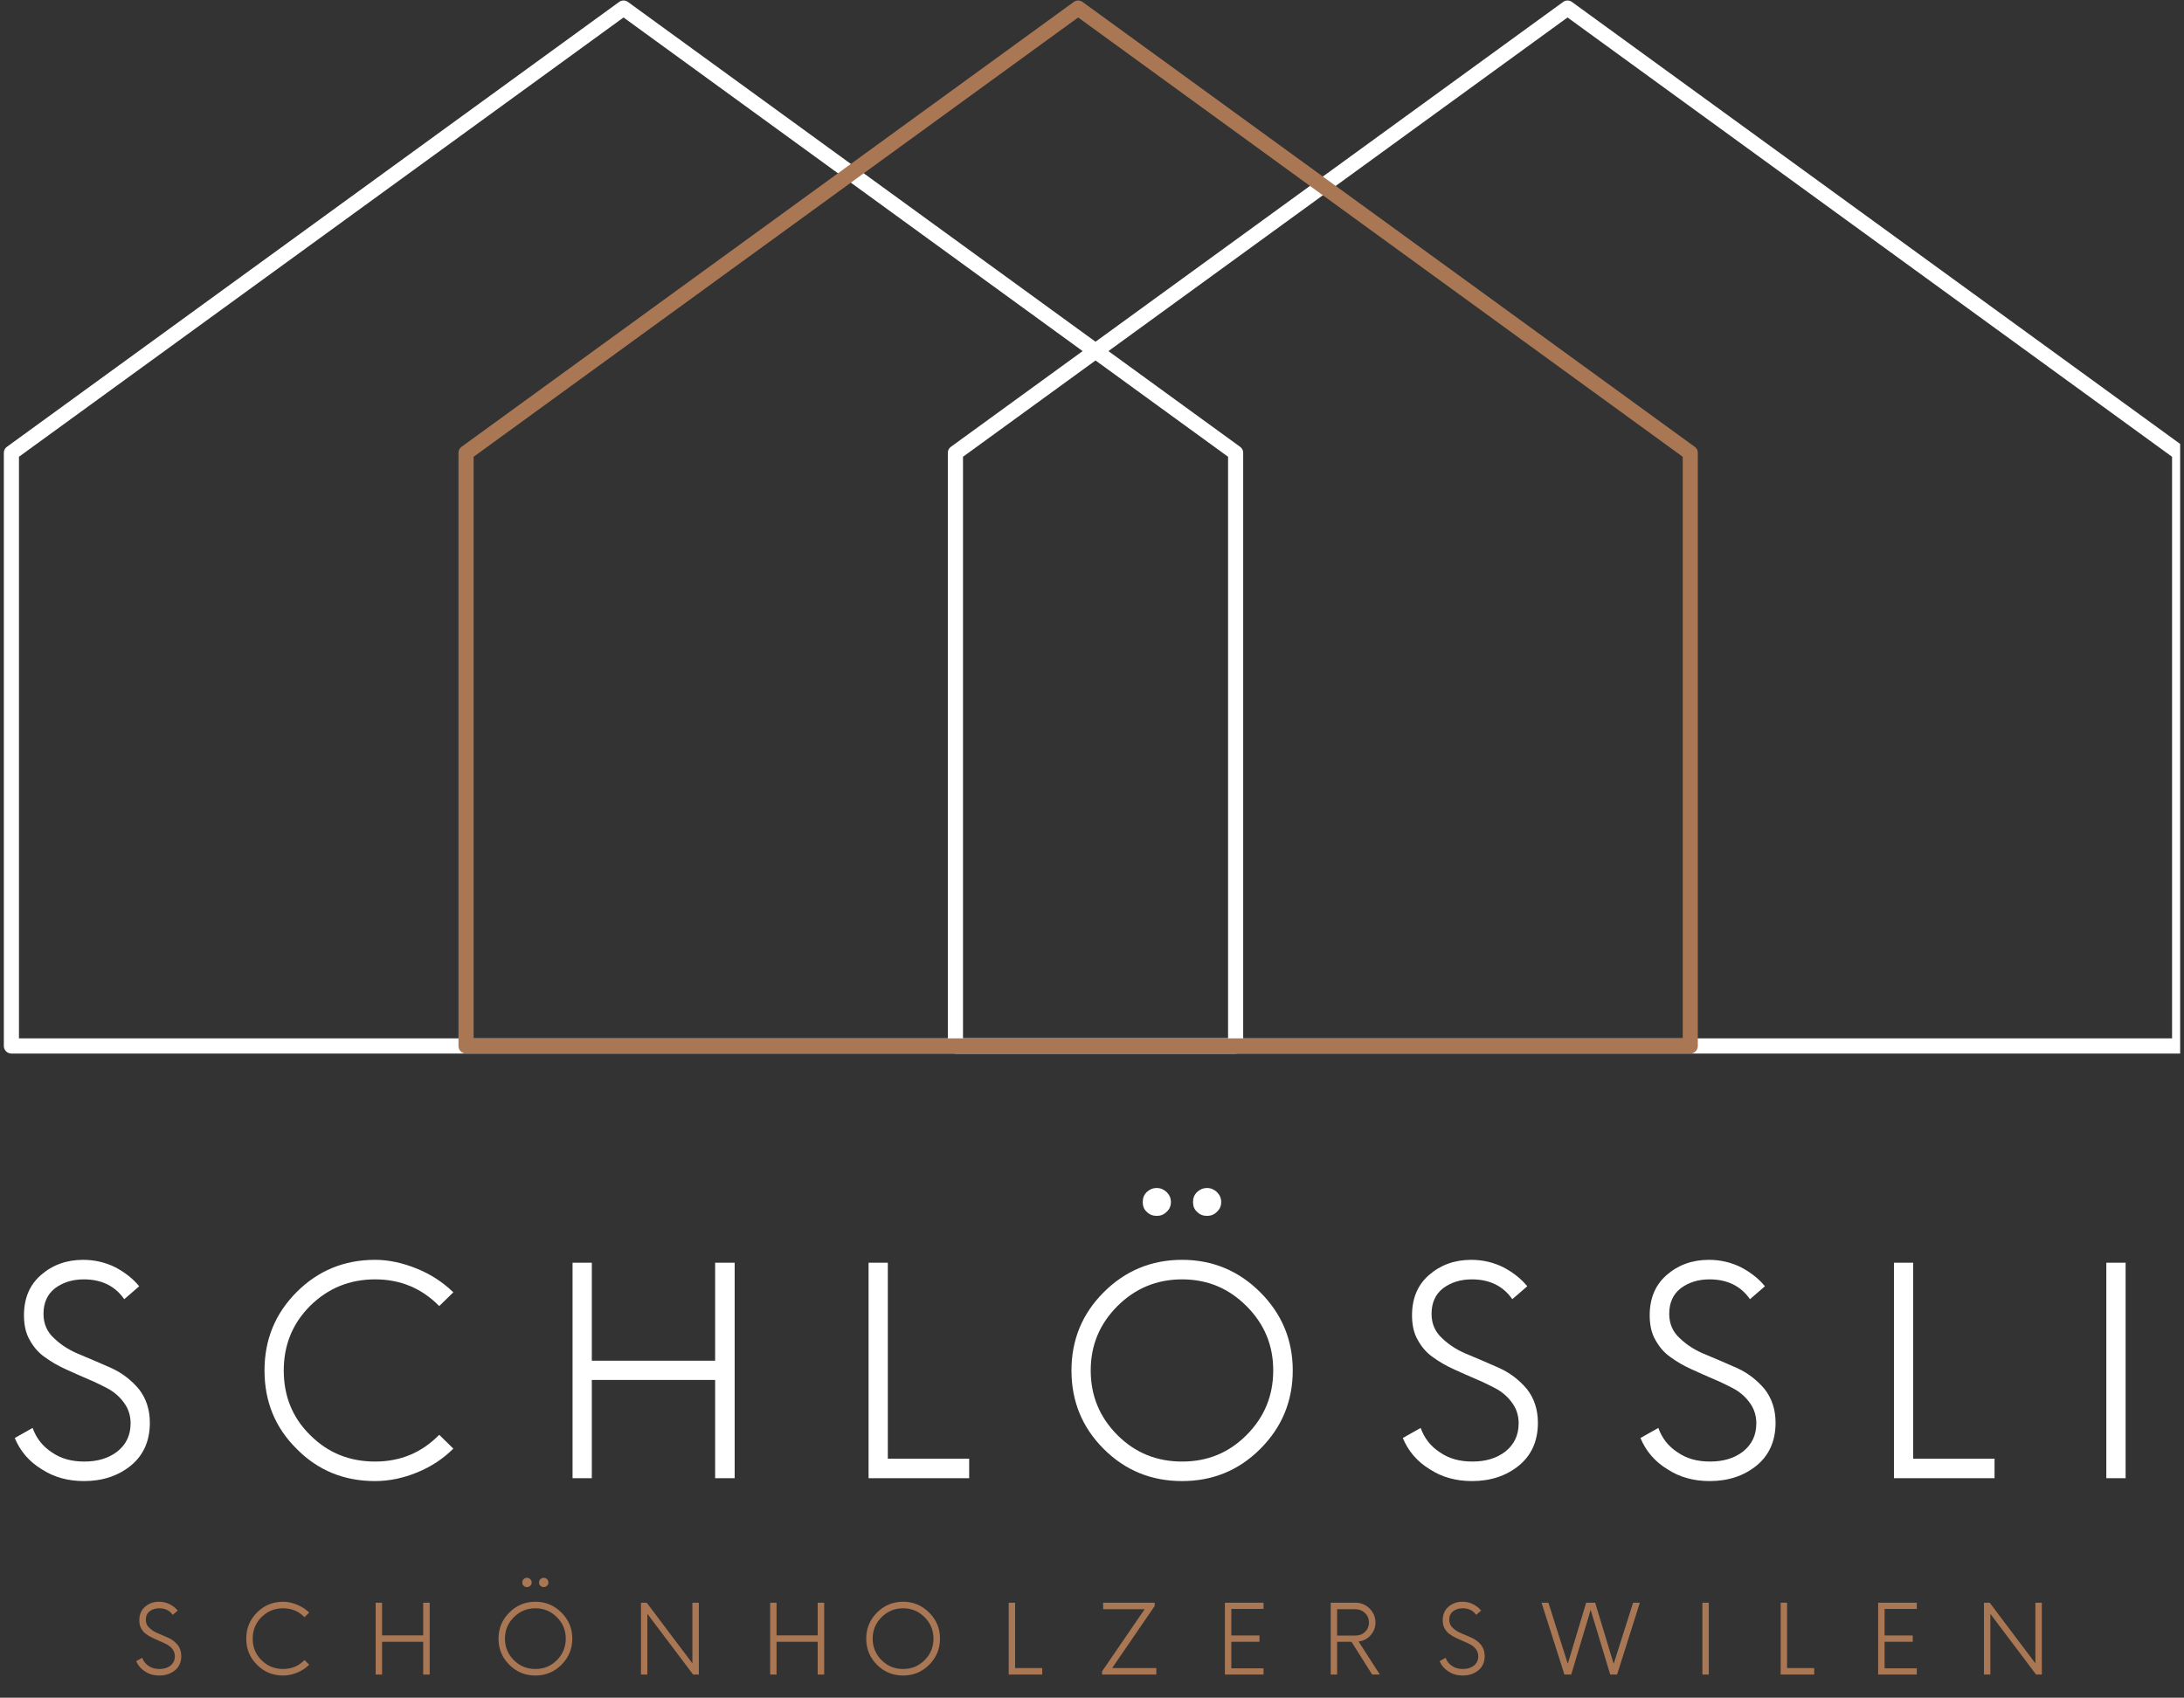 <?xml version="1.0" encoding="UTF-8"?>
<svg xmlns="http://www.w3.org/2000/svg" xmlns:xlink="http://www.w3.org/1999/xlink" width="364" zoomAndPan="magnify" viewBox="0 0 273 212.25" height="283" preserveAspectRatio="xMidYMid meet" version="1.0">
  <rect x="0" y="0" width="273" height="212.25" fill="#333333" stroke="none"/>
  <defs>
    <g></g>
    <clipPath id="005ee734ce">
      <path d="M 118.48 0 L 272.52 0 L 272.52 131.715 L 118.48 131.715 Z M 118.48 0 " clip-rule="nonzero"></path>
    </clipPath>
    <clipPath id="1e6d4010c3">
      <path d="M 0.48 0 L 155.398 0 L 155.398 131.715 L 0.48 131.715 Z M 0.48 0 " clip-rule="nonzero"></path>
    </clipPath>
    <clipPath id="dd09dc3a42">
      <path d="M 57.309 0 L 212.227 0 L 212.227 131.715 L 57.309 131.715 Z M 57.309 0 " clip-rule="nonzero"></path>
    </clipPath>
  </defs>
  <g clip-path="url(#005ee734ce)">
    <path fill="#ffffff" d="M 272.453 131.715 L 119.426 131.715 C 119.164 131.715 118.941 131.621 118.758 131.438 C 118.574 131.254 118.48 131.027 118.48 130.766 L 118.48 56.621 C 118.48 56.301 118.609 56.043 118.871 55.855 L 195.387 0.246 C 195.551 0.125 195.734 0.062 195.941 0.062 C 196.145 0.062 196.328 0.125 196.496 0.246 L 273.008 55.855 C 273.27 56.043 273.398 56.301 273.398 56.621 L 273.398 130.766 C 273.398 131.027 273.305 131.25 273.121 131.438 C 272.938 131.621 272.715 131.715 272.453 131.715 Z M 120.375 129.82 L 271.508 129.82 L 271.508 57.105 L 195.941 2.184 L 120.375 57.105 Z M 120.375 129.82 " fill-opacity="1" fill-rule="nonzero"></path>
  </g>
  <g clip-path="url(#1e6d4010c3)">
    <path fill="#ffffff" d="M 154.453 131.715 L 1.426 131.715 C 1.164 131.715 0.941 131.621 0.758 131.438 C 0.574 131.254 0.48 131.027 0.48 130.766 L 0.48 56.621 C 0.48 56.301 0.609 56.043 0.871 55.855 L 77.387 0.246 C 77.551 0.125 77.734 0.062 77.941 0.062 C 78.145 0.062 78.328 0.125 78.496 0.246 L 155.008 55.855 C 155.27 56.043 155.398 56.301 155.398 56.621 L 155.398 130.766 C 155.398 131.027 155.305 131.25 155.121 131.438 C 154.938 131.621 154.715 131.715 154.453 131.715 Z M 2.371 129.82 L 153.508 129.82 L 153.508 57.105 L 77.941 2.184 L 2.371 57.105 Z M 2.371 129.82 " fill-opacity="1" fill-rule="nonzero"></path>
  </g>
  <g clip-path="url(#dd09dc3a42)">
    <path fill="#a97754" d="M 211.285 131.715 L 58.258 131.715 C 57.996 131.715 57.773 131.621 57.586 131.438 C 57.402 131.254 57.309 131.027 57.309 130.766 L 57.309 56.621 C 57.309 56.301 57.441 56.043 57.699 55.855 L 134.215 0.246 C 134.379 0.125 134.566 0.062 134.77 0.062 C 134.973 0.062 135.16 0.125 135.324 0.246 L 211.836 55.855 C 212.098 56.043 212.23 56.301 212.227 56.621 L 212.227 130.766 C 212.227 131.027 212.137 131.25 211.953 131.438 C 211.766 131.621 211.547 131.715 211.285 131.715 Z M 59.203 129.82 L 210.34 129.82 L 210.34 57.105 L 134.77 2.184 L 59.203 57.105 Z M 59.203 129.82 " fill-opacity="1" fill-rule="nonzero"></path>
  </g>
  <g fill="#ffffff" fill-opacity="1">
    <g transform="translate(0.481, 184.806)">
      <g>
        <path d="M 10.023 0.359 C 12.32 0.359 14.297 -0.289 15.879 -1.582 C 17.457 -2.875 18.25 -4.672 18.25 -6.934 C 18.25 -8.586 17.781 -9.988 16.883 -11.137 C 15.949 -12.25 14.836 -13.113 13.543 -13.723 C 12.25 -14.297 10.922 -14.871 9.629 -15.41 C 8.336 -15.914 7.219 -16.598 6.324 -17.457 C 5.387 -18.285 4.957 -19.328 4.957 -20.547 C 4.957 -21.914 5.426 -22.992 6.395 -23.746 C 7.363 -24.465 8.551 -24.859 9.988 -24.859 C 12.215 -24.859 13.902 -24.031 15.051 -22.379 L 16.918 -23.996 C 16.164 -24.93 15.16 -25.719 13.938 -26.367 C 12.715 -26.977 11.352 -27.301 9.914 -27.301 C 7.832 -27.301 6.07 -26.656 4.633 -25.398 C 3.195 -24.141 2.516 -22.453 2.516 -20.367 C 2.516 -19.184 2.73 -18.141 3.234 -17.277 C 3.734 -16.379 4.348 -15.664 5.137 -15.125 C 5.926 -14.547 6.789 -14.047 7.758 -13.613 C 8.691 -13.184 9.664 -12.754 10.598 -12.355 C 11.531 -11.961 12.395 -11.531 13.184 -11.102 C 13.973 -10.633 14.586 -10.059 15.086 -9.34 C 15.59 -8.621 15.844 -7.797 15.844 -6.859 C 15.844 -5.352 15.266 -4.203 14.191 -3.34 C 13.074 -2.48 11.711 -2.082 10.059 -2.082 C 8.477 -2.082 7.148 -2.441 6 -3.234 C 4.848 -3.988 4.059 -4.992 3.594 -6.285 L 1.363 -5.027 C 2.047 -3.375 3.16 -2.082 4.742 -1.113 C 6.285 -0.109 8.047 0.359 10.023 0.359 Z M 10.023 0.359 "></path>
      </g>
    </g>
  </g>
  <g fill="#ffffff" fill-opacity="1">
    <g transform="translate(20.13, 184.806)">
      <g></g>
    </g>
  </g>
  <g fill="#ffffff" fill-opacity="1">
    <g transform="translate(30.189, 184.806)">
      <g>
        <path d="M 16.703 0.359 C 18.43 0.359 20.188 0 21.949 -0.719 C 23.711 -1.438 25.219 -2.441 26.477 -3.699 L 24.715 -5.426 C 22.523 -3.195 19.867 -2.082 16.703 -2.082 C 13.508 -2.082 10.812 -3.16 8.586 -5.387 C 6.359 -7.578 5.281 -10.273 5.281 -13.473 C 5.281 -16.633 6.359 -19.328 8.586 -21.555 C 10.812 -23.746 13.508 -24.859 16.703 -24.859 C 19.867 -24.859 22.523 -23.746 24.715 -21.52 L 26.477 -23.242 C 25.219 -24.465 23.711 -25.469 21.949 -26.188 C 20.188 -26.906 18.43 -27.301 16.703 -27.301 C 12.824 -27.301 9.555 -25.938 6.898 -23.277 C 4.203 -20.582 2.875 -17.316 2.875 -13.473 C 2.875 -9.59 4.203 -6.324 6.898 -3.664 C 9.555 -0.969 12.824 0.359 16.703 0.359 Z M 16.703 0.359 "></path>
      </g>
    </g>
  </g>
  <g fill="#ffffff" fill-opacity="1">
    <g transform="translate(58.173, 184.806)">
      <g></g>
    </g>
  </g>
  <g fill="#ffffff" fill-opacity="1">
    <g transform="translate(68.231, 184.806)">
      <g>
        <path d="M 21.16 -26.941 L 21.16 -14.691 L 5.746 -14.691 L 5.746 -26.941 L 3.34 -26.941 L 3.34 0 L 5.746 0 L 5.746 -12.285 L 21.16 -12.285 L 21.16 0 L 23.602 0 L 23.602 -26.941 Z M 21.16 -26.941 "></path>
      </g>
    </g>
  </g>
  <g fill="#ffffff" fill-opacity="1">
    <g transform="translate(95.173, 184.806)">
      <g></g>
    </g>
  </g>
  <g fill="#ffffff" fill-opacity="1">
    <g transform="translate(105.232, 184.806)">
      <g>
        <path d="M 5.746 -2.441 L 5.746 -26.941 L 3.34 -26.941 L 3.34 0 L 15.914 0 L 15.914 -2.441 Z M 5.746 -2.441 "></path>
      </g>
    </g>
  </g>
  <g fill="#ffffff" fill-opacity="1">
    <g transform="translate(121.505, 184.806)">
      <g></g>
    </g>
  </g>
  <g fill="#ffffff" fill-opacity="1">
    <g transform="translate(131.563, 184.806)">
      <g>
        <path d="M 13.039 -32.797 C 13.508 -32.797 13.902 -32.941 14.262 -33.301 C 14.621 -33.625 14.801 -34.02 14.801 -34.523 C 14.801 -35.023 14.621 -35.418 14.262 -35.777 C 13.902 -36.102 13.508 -36.281 13.039 -36.281 C 12.535 -36.281 12.141 -36.102 11.781 -35.777 C 11.422 -35.418 11.281 -35.023 11.281 -34.523 C 11.281 -34.02 11.422 -33.625 11.781 -33.301 C 12.141 -32.941 12.535 -32.797 13.039 -32.797 Z M 19.328 -32.797 C 19.793 -32.797 20.188 -32.941 20.547 -33.301 C 20.906 -33.625 21.086 -34.02 21.086 -34.523 C 21.086 -35.023 20.906 -35.418 20.547 -35.777 C 20.188 -36.102 19.793 -36.281 19.328 -36.281 C 18.824 -36.281 18.43 -36.102 18.07 -35.777 C 17.711 -35.418 17.566 -35.023 17.566 -34.523 C 17.566 -34.02 17.711 -33.625 18.07 -33.301 C 18.43 -32.941 18.824 -32.797 19.328 -32.797 Z M 16.199 0.359 C 20.008 0.359 23.277 -0.969 25.973 -3.664 C 28.668 -6.359 30.031 -9.629 30.031 -13.473 C 30.031 -17.277 28.668 -20.547 25.973 -23.242 C 23.277 -25.938 20.008 -27.301 16.199 -27.301 C 12.355 -27.301 9.09 -25.938 6.395 -23.242 C 3.699 -20.547 2.371 -17.277 2.371 -13.473 C 2.371 -9.629 3.699 -6.359 6.395 -3.664 C 9.09 -0.969 12.355 0.359 16.199 0.359 Z M 16.199 -2.082 C 13.039 -2.082 10.348 -3.16 8.117 -5.387 C 5.891 -7.617 4.777 -10.309 4.777 -13.473 C 4.777 -16.633 5.891 -19.289 8.117 -21.52 C 10.348 -23.746 13.039 -24.859 16.199 -24.859 C 19.363 -24.859 22.02 -23.746 24.246 -21.52 C 26.477 -19.289 27.59 -16.633 27.59 -13.473 C 27.59 -10.309 26.477 -7.617 24.246 -5.387 C 22.02 -3.16 19.363 -2.082 16.199 -2.082 Z M 16.199 -2.082 "></path>
      </g>
    </g>
  </g>
  <g fill="#ffffff" fill-opacity="1">
    <g transform="translate(163.929, 184.806)">
      <g></g>
    </g>
  </g>
  <g fill="#ffffff" fill-opacity="1">
    <g transform="translate(173.988, 184.806)">
      <g>
        <path d="M 10.023 0.359 C 12.32 0.359 14.297 -0.289 15.879 -1.582 C 17.457 -2.875 18.25 -4.672 18.25 -6.934 C 18.25 -8.586 17.781 -9.988 16.883 -11.137 C 15.949 -12.25 14.836 -13.113 13.543 -13.723 C 12.25 -14.297 10.922 -14.871 9.629 -15.41 C 8.336 -15.914 7.219 -16.598 6.324 -17.457 C 5.387 -18.285 4.957 -19.328 4.957 -20.547 C 4.957 -21.914 5.426 -22.992 6.395 -23.746 C 7.363 -24.465 8.551 -24.859 9.988 -24.859 C 12.215 -24.859 13.902 -24.031 15.051 -22.379 L 16.918 -23.996 C 16.164 -24.93 15.16 -25.719 13.938 -26.367 C 12.715 -26.977 11.352 -27.301 9.914 -27.301 C 7.832 -27.301 6.07 -26.656 4.633 -25.398 C 3.195 -24.141 2.516 -22.453 2.516 -20.367 C 2.516 -19.184 2.73 -18.141 3.234 -17.277 C 3.734 -16.379 4.348 -15.664 5.137 -15.125 C 5.926 -14.547 6.789 -14.047 7.758 -13.613 C 8.691 -13.184 9.664 -12.754 10.598 -12.355 C 11.531 -11.961 12.395 -11.531 13.184 -11.102 C 13.973 -10.633 14.586 -10.059 15.086 -9.34 C 15.59 -8.621 15.844 -7.797 15.844 -6.859 C 15.844 -5.352 15.266 -4.203 14.191 -3.34 C 13.074 -2.48 11.711 -2.082 10.059 -2.082 C 8.477 -2.082 7.148 -2.441 6 -3.234 C 4.848 -3.988 4.059 -4.992 3.594 -6.285 L 1.363 -5.027 C 2.047 -3.375 3.16 -2.082 4.742 -1.113 C 6.285 -0.109 8.047 0.359 10.023 0.359 Z M 10.023 0.359 "></path>
      </g>
    </g>
  </g>
  <g fill="#ffffff" fill-opacity="1">
    <g transform="translate(193.638, 184.806)">
      <g></g>
    </g>
  </g>
  <g fill="#ffffff" fill-opacity="1">
    <g transform="translate(203.696, 184.806)">
      <g>
        <path d="M 10.023 0.359 C 12.32 0.359 14.297 -0.289 15.879 -1.582 C 17.457 -2.875 18.25 -4.672 18.25 -6.934 C 18.25 -8.586 17.781 -9.988 16.883 -11.137 C 15.949 -12.25 14.836 -13.113 13.543 -13.723 C 12.25 -14.297 10.922 -14.871 9.629 -15.41 C 8.336 -15.914 7.219 -16.598 6.324 -17.457 C 5.387 -18.285 4.957 -19.328 4.957 -20.547 C 4.957 -21.914 5.426 -22.992 6.395 -23.746 C 7.363 -24.465 8.551 -24.859 9.988 -24.859 C 12.215 -24.859 13.902 -24.031 15.051 -22.379 L 16.918 -23.996 C 16.164 -24.93 15.16 -25.719 13.938 -26.367 C 12.715 -26.977 11.352 -27.301 9.914 -27.301 C 7.832 -27.301 6.07 -26.656 4.633 -25.398 C 3.195 -24.141 2.516 -22.453 2.516 -20.367 C 2.516 -19.184 2.73 -18.141 3.234 -17.277 C 3.734 -16.379 4.348 -15.664 5.137 -15.125 C 5.926 -14.547 6.789 -14.047 7.758 -13.613 C 8.691 -13.184 9.664 -12.754 10.598 -12.355 C 11.531 -11.961 12.395 -11.531 13.184 -11.102 C 13.973 -10.633 14.586 -10.059 15.086 -9.34 C 15.59 -8.621 15.844 -7.797 15.844 -6.859 C 15.844 -5.352 15.266 -4.203 14.191 -3.34 C 13.074 -2.48 11.711 -2.082 10.059 -2.082 C 8.477 -2.082 7.148 -2.441 6 -3.234 C 4.848 -3.988 4.059 -4.992 3.594 -6.285 L 1.363 -5.027 C 2.047 -3.375 3.16 -2.082 4.742 -1.113 C 6.285 -0.109 8.047 0.359 10.023 0.359 Z M 10.023 0.359 "></path>
      </g>
    </g>
  </g>
  <g fill="#ffffff" fill-opacity="1">
    <g transform="translate(223.346, 184.806)">
      <g></g>
    </g>
  </g>
  <g fill="#ffffff" fill-opacity="1">
    <g transform="translate(233.404, 184.806)">
      <g>
        <path d="M 5.746 -2.441 L 5.746 -26.941 L 3.34 -26.941 L 3.34 0 L 15.914 0 L 15.914 -2.441 Z M 5.746 -2.441 "></path>
      </g>
    </g>
  </g>
  <g fill="#ffffff" fill-opacity="1">
    <g transform="translate(249.677, 184.806)">
      <g></g>
    </g>
  </g>
  <g fill="#ffffff" fill-opacity="1">
    <g transform="translate(259.736, 184.806)">
      <g>
        <path d="M 3.555 0 L 5.965 0 L 5.965 -26.941 L 3.555 -26.941 Z M 3.555 0 "></path>
      </g>
    </g>
  </g>
  <g fill="#a97754" fill-opacity="1">
    <g transform="translate(16.576, 209.353)">
      <g>
        <path d="M 3.34 0.121 C 4.105 0.121 4.766 -0.098 5.293 -0.527 C 5.82 -0.957 6.082 -1.559 6.082 -2.312 C 6.082 -2.863 5.926 -3.328 5.629 -3.711 C 5.316 -4.082 4.945 -4.371 4.516 -4.574 C 4.082 -4.766 3.641 -4.957 3.211 -5.137 C 2.777 -5.305 2.406 -5.531 2.109 -5.82 C 1.797 -6.094 1.652 -6.441 1.652 -6.848 C 1.652 -7.305 1.809 -7.664 2.133 -7.914 C 2.453 -8.156 2.852 -8.285 3.328 -8.285 C 4.07 -8.285 4.633 -8.012 5.016 -7.461 L 5.641 -8 C 5.387 -8.309 5.055 -8.574 4.645 -8.789 C 4.238 -8.992 3.785 -9.102 3.305 -9.102 C 2.609 -9.102 2.023 -8.887 1.543 -8.465 C 1.066 -8.047 0.84 -7.484 0.84 -6.789 C 0.84 -6.395 0.91 -6.047 1.078 -5.758 C 1.246 -5.461 1.449 -5.223 1.711 -5.043 C 1.977 -4.848 2.262 -4.684 2.586 -4.539 C 2.898 -4.395 3.223 -4.25 3.531 -4.117 C 3.844 -3.988 4.133 -3.844 4.395 -3.699 C 4.656 -3.543 4.863 -3.352 5.027 -3.113 C 5.195 -2.875 5.281 -2.598 5.281 -2.285 C 5.281 -1.785 5.09 -1.402 4.73 -1.113 C 4.359 -0.828 3.902 -0.695 3.352 -0.695 C 2.824 -0.695 2.383 -0.812 2 -1.078 C 1.617 -1.328 1.352 -1.664 1.199 -2.094 L 0.453 -1.676 C 0.684 -1.125 1.055 -0.695 1.582 -0.371 C 2.094 -0.035 2.684 0.121 3.34 0.121 Z M 3.34 0.121 "></path>
      </g>
    </g>
  </g>
  <g fill="#a97754" fill-opacity="1">
    <g transform="translate(23.124, 209.353)">
      <g></g>
    </g>
  </g>
  <g fill="#a97754" fill-opacity="1">
    <g transform="translate(26.477, 209.353)">
      <g></g>
    </g>
  </g>
  <g fill="#a97754" fill-opacity="1">
    <g transform="translate(29.825, 209.353)">
      <g>
        <path d="M 5.566 0.121 C 6.145 0.121 6.73 0 7.316 -0.238 C 7.902 -0.48 8.406 -0.812 8.824 -1.234 L 8.238 -1.809 C 7.508 -1.066 6.621 -0.695 5.566 -0.695 C 4.504 -0.695 3.605 -1.055 2.863 -1.797 C 2.121 -2.527 1.762 -3.426 1.762 -4.492 C 1.762 -5.543 2.121 -6.441 2.863 -7.184 C 3.605 -7.914 4.504 -8.285 5.566 -8.285 C 6.621 -8.285 7.508 -7.914 8.238 -7.172 L 8.824 -7.746 C 8.406 -8.156 7.902 -8.488 7.316 -8.73 C 6.73 -8.969 6.145 -9.102 5.566 -9.102 C 4.273 -9.102 3.184 -8.645 2.301 -7.758 C 1.402 -6.859 0.957 -5.773 0.957 -4.492 C 0.957 -3.195 1.402 -2.109 2.301 -1.223 C 3.184 -0.324 4.273 0.121 5.566 0.121 Z M 5.566 0.121 "></path>
      </g>
    </g>
  </g>
  <g fill="#a97754" fill-opacity="1">
    <g transform="translate(39.144, 209.353)">
      <g></g>
    </g>
  </g>
  <g fill="#a97754" fill-opacity="1">
    <g transform="translate(42.497, 209.353)">
      <g></g>
    </g>
  </g>
  <g fill="#a97754" fill-opacity="1">
    <g transform="translate(45.845, 209.353)">
      <g>
        <path d="M 7.055 -8.98 L 7.055 -4.898 L 1.914 -4.898 L 1.914 -8.98 L 1.113 -8.98 L 1.113 0 L 1.914 0 L 1.914 -4.094 L 7.055 -4.094 L 7.055 0 L 7.867 0 L 7.867 -8.98 Z M 7.055 -8.98 "></path>
      </g>
    </g>
  </g>
  <g fill="#a97754" fill-opacity="1">
    <g transform="translate(54.825, 209.353)">
      <g></g>
    </g>
  </g>
  <g fill="#a97754" fill-opacity="1">
    <g transform="translate(58.178, 209.353)">
      <g></g>
    </g>
  </g>
  <g fill="#a97754" fill-opacity="1">
    <g transform="translate(61.526, 209.353)">
      <g>
        <path d="M 4.348 -10.934 C 4.504 -10.934 4.633 -10.98 4.754 -11.102 C 4.875 -11.207 4.934 -11.34 4.934 -11.508 C 4.934 -11.676 4.875 -11.805 4.754 -11.926 C 4.633 -12.035 4.504 -12.094 4.348 -12.094 C 4.18 -12.094 4.047 -12.035 3.926 -11.926 C 3.809 -11.805 3.762 -11.676 3.762 -11.508 C 3.762 -11.34 3.809 -11.207 3.926 -11.102 C 4.047 -10.98 4.18 -10.934 4.348 -10.934 Z M 6.441 -10.934 C 6.598 -10.934 6.73 -10.98 6.848 -11.102 C 6.969 -11.207 7.027 -11.34 7.027 -11.508 C 7.027 -11.676 6.969 -11.805 6.848 -11.926 C 6.73 -12.035 6.598 -12.094 6.441 -12.094 C 6.273 -12.094 6.145 -12.035 6.023 -11.926 C 5.902 -11.805 5.855 -11.676 5.855 -11.508 C 5.855 -11.34 5.902 -11.207 6.023 -11.102 C 6.145 -10.98 6.273 -10.934 6.441 -10.934 Z M 5.398 0.121 C 6.668 0.121 7.758 -0.324 8.656 -1.223 C 9.555 -2.121 10.012 -3.211 10.012 -4.492 C 10.012 -5.758 9.555 -6.848 8.656 -7.746 C 7.758 -8.645 6.668 -9.102 5.398 -9.102 C 4.117 -9.102 3.031 -8.645 2.133 -7.746 C 1.234 -6.848 0.789 -5.758 0.789 -4.492 C 0.789 -3.211 1.234 -2.121 2.133 -1.223 C 3.031 -0.324 4.117 0.121 5.398 0.121 Z M 5.398 -0.695 C 4.348 -0.695 3.449 -1.055 2.707 -1.797 C 1.965 -2.539 1.594 -3.438 1.594 -4.492 C 1.594 -5.543 1.965 -6.43 2.707 -7.172 C 3.449 -7.914 4.348 -8.285 5.398 -8.285 C 6.453 -8.285 7.34 -7.914 8.082 -7.172 C 8.824 -6.43 9.195 -5.543 9.195 -4.492 C 9.195 -3.438 8.824 -2.539 8.082 -1.797 C 7.34 -1.055 6.453 -0.695 5.398 -0.695 Z M 5.398 -0.695 "></path>
      </g>
    </g>
  </g>
  <g fill="#a97754" fill-opacity="1">
    <g transform="translate(72.307, 209.353)">
      <g></g>
    </g>
  </g>
  <g fill="#a97754" fill-opacity="1">
    <g transform="translate(75.66, 209.353)">
      <g></g>
    </g>
  </g>
  <g fill="#a97754" fill-opacity="1">
    <g transform="translate(79.008, 209.353)">
      <g>
        <path d="M 7.543 -8.98 L 7.543 -1.402 L 1.832 -8.98 L 1.113 -8.98 L 1.113 0 L 1.914 0 L 1.914 -7.59 L 7.629 0 L 8.348 0 L 8.348 -8.98 Z M 7.543 -8.98 "></path>
      </g>
    </g>
  </g>
  <g fill="#a97754" fill-opacity="1">
    <g transform="translate(88.456, 209.353)">
      <g></g>
    </g>
  </g>
  <g fill="#a97754" fill-opacity="1">
    <g transform="translate(91.809, 209.353)">
      <g></g>
    </g>
  </g>
  <g fill="#a97754" fill-opacity="1">
    <g transform="translate(95.157, 209.353)">
      <g>
        <path d="M 7.055 -8.98 L 7.055 -4.898 L 1.914 -4.898 L 1.914 -8.98 L 1.113 -8.98 L 1.113 0 L 1.914 0 L 1.914 -4.094 L 7.055 -4.094 L 7.055 0 L 7.867 0 L 7.867 -8.98 Z M 7.055 -8.98 "></path>
      </g>
    </g>
  </g>
  <g fill="#a97754" fill-opacity="1">
    <g transform="translate(104.137, 209.353)">
      <g></g>
    </g>
  </g>
  <g fill="#a97754" fill-opacity="1">
    <g transform="translate(107.49, 209.353)">
      <g>
        <path d="M 5.398 0.121 C 6.668 0.121 7.758 -0.324 8.656 -1.223 C 9.555 -2.121 10.012 -3.211 10.012 -4.492 C 10.012 -5.758 9.555 -6.848 8.656 -7.746 C 7.758 -8.645 6.668 -9.102 5.398 -9.102 C 4.117 -9.102 3.031 -8.645 2.133 -7.746 C 1.234 -6.848 0.789 -5.758 0.789 -4.492 C 0.789 -3.211 1.234 -2.121 2.133 -1.223 C 3.031 -0.324 4.117 0.121 5.398 0.121 Z M 5.398 -0.695 C 4.348 -0.695 3.449 -1.055 2.707 -1.797 C 1.965 -2.539 1.594 -3.438 1.594 -4.492 C 1.594 -5.543 1.965 -6.43 2.707 -7.172 C 3.449 -7.914 4.348 -8.285 5.398 -8.285 C 6.453 -8.285 7.34 -7.914 8.082 -7.172 C 8.824 -6.43 9.195 -5.543 9.195 -4.492 C 9.195 -3.438 8.824 -2.539 8.082 -1.797 C 7.34 -1.055 6.453 -0.695 5.398 -0.695 Z M 5.398 -0.695 "></path>
      </g>
    </g>
  </g>
  <g fill="#a97754" fill-opacity="1">
    <g transform="translate(118.275, 209.353)">
      <g></g>
    </g>
  </g>
  <g fill="#a97754" fill-opacity="1">
    <g transform="translate(121.628, 209.353)">
      <g></g>
    </g>
  </g>
  <g fill="#a97754" fill-opacity="1">
    <g transform="translate(124.975, 209.353)">
      <g>
        <path d="M 1.914 -0.812 L 1.914 -8.98 L 1.113 -8.98 L 1.113 0 L 5.305 0 L 5.305 -0.812 Z M 1.914 -0.812 "></path>
      </g>
    </g>
  </g>
  <g fill="#a97754" fill-opacity="1">
    <g transform="translate(130.389, 209.353)">
      <g></g>
    </g>
  </g>
  <g fill="#a97754" fill-opacity="1">
    <g transform="translate(133.742, 209.353)">
      <g></g>
    </g>
  </g>
  <g fill="#a97754" fill-opacity="1">
    <g transform="translate(137.09, 209.353)">
      <g>
        <path d="M 1.93 -0.812 L 7.246 -8.574 L 7.246 -8.98 L 0.801 -8.98 L 0.801 -8.168 L 5.988 -8.168 L 0.672 -0.406 L 0.672 0 L 7.449 0 L 7.449 -0.812 Z M 1.93 -0.812 "></path>
      </g>
    </g>
  </g>
  <g fill="#a97754" fill-opacity="1">
    <g transform="translate(145.229, 209.353)">
      <g></g>
    </g>
  </g>
  <g fill="#a97754" fill-opacity="1">
    <g transform="translate(148.581, 209.353)">
      <g></g>
    </g>
  </g>
  <g fill="#a97754" fill-opacity="1">
    <g transform="translate(151.929, 209.353)">
      <g>
        <path d="M 6.012 -8.203 L 6.012 -8.98 L 1.184 -8.98 L 1.184 0 L 6.012 0 L 6.012 -0.777 L 1.988 -0.777 L 1.988 -4.094 L 5.508 -4.094 L 5.508 -4.887 L 1.988 -4.887 L 1.988 -8.203 Z M 6.012 -8.203 "></path>
      </g>
    </g>
  </g>
  <g fill="#a97754" fill-opacity="1">
    <g transform="translate(158.524, 209.353)">
      <g></g>
    </g>
  </g>
  <g fill="#a97754" fill-opacity="1">
    <g transform="translate(161.877, 209.353)">
      <g></g>
    </g>
  </g>
  <g fill="#a97754" fill-opacity="1">
    <g transform="translate(165.225, 209.353)">
      <g>
        <path d="M 4.598 -4.133 C 5.195 -4.203 5.688 -4.453 6.094 -4.91 C 6.504 -5.363 6.707 -5.891 6.707 -6.504 C 6.707 -7.184 6.453 -7.77 5.977 -8.25 C 5.496 -8.73 4.91 -8.98 4.227 -8.98 L 1.113 -8.98 L 1.113 0 L 1.914 0 L 1.914 -4.094 L 3.711 -4.094 L 6.297 0 L 7.258 0 Z M 1.914 -4.875 L 1.914 -8.168 L 4.191 -8.168 C 4.672 -8.168 5.066 -8.012 5.398 -7.699 C 5.723 -7.387 5.891 -6.992 5.891 -6.516 C 5.891 -6.035 5.723 -5.641 5.398 -5.328 C 5.078 -5.016 4.672 -4.875 4.191 -4.875 Z M 1.914 -4.875 "></path>
      </g>
    </g>
  </g>
  <g fill="#a97754" fill-opacity="1">
    <g transform="translate(172.802, 209.353)">
      <g></g>
    </g>
  </g>
  <g fill="#a97754" fill-opacity="1">
    <g transform="translate(176.155, 209.353)">
      <g></g>
    </g>
  </g>
  <g fill="#a97754" fill-opacity="1">
    <g transform="translate(179.503, 209.353)">
      <g>
        <path d="M 3.34 0.121 C 4.105 0.121 4.766 -0.098 5.293 -0.527 C 5.82 -0.957 6.082 -1.559 6.082 -2.312 C 6.082 -2.863 5.926 -3.328 5.629 -3.711 C 5.316 -4.082 4.945 -4.371 4.516 -4.574 C 4.082 -4.766 3.641 -4.957 3.211 -5.137 C 2.777 -5.305 2.406 -5.531 2.109 -5.82 C 1.797 -6.094 1.652 -6.441 1.652 -6.848 C 1.652 -7.305 1.809 -7.664 2.133 -7.914 C 2.453 -8.156 2.852 -8.285 3.328 -8.285 C 4.07 -8.285 4.633 -8.012 5.016 -7.461 L 5.641 -8 C 5.387 -8.309 5.055 -8.574 4.645 -8.789 C 4.238 -8.992 3.785 -9.102 3.305 -9.102 C 2.609 -9.102 2.023 -8.887 1.543 -8.465 C 1.066 -8.047 0.84 -7.484 0.84 -6.789 C 0.84 -6.395 0.91 -6.047 1.078 -5.758 C 1.246 -5.461 1.449 -5.223 1.711 -5.043 C 1.977 -4.848 2.262 -4.684 2.586 -4.539 C 2.898 -4.395 3.223 -4.25 3.531 -4.117 C 3.844 -3.988 4.133 -3.844 4.395 -3.699 C 4.656 -3.543 4.863 -3.352 5.027 -3.113 C 5.195 -2.875 5.281 -2.598 5.281 -2.285 C 5.281 -1.785 5.09 -1.402 4.73 -1.113 C 4.359 -0.828 3.902 -0.695 3.352 -0.695 C 2.824 -0.695 2.383 -0.812 2 -1.078 C 1.617 -1.328 1.352 -1.664 1.199 -2.094 L 0.453 -1.676 C 0.684 -1.125 1.055 -0.695 1.582 -0.371 C 2.094 -0.035 2.684 0.121 3.34 0.121 Z M 3.34 0.121 "></path>
      </g>
    </g>
  </g>
  <g fill="#a97754" fill-opacity="1">
    <g transform="translate(186.051, 209.353)">
      <g></g>
    </g>
  </g>
  <g fill="#a97754" fill-opacity="1">
    <g transform="translate(189.404, 209.353)">
      <g></g>
    </g>
  </g>
  <g fill="#a97754" fill-opacity="1">
    <g transform="translate(192.751, 209.353)">
      <g>
        <path d="M 11.387 -8.98 L 8.957 -1.34 L 6.645 -8.98 L 5.52 -8.98 L 3.223 -1.352 L 0.801 -8.98 L -0.059 -8.98 L 2.801 0 L 3.652 0 L 6.082 -8.082 L 8.527 0 L 9.387 0 L 12.227 -8.98 Z M 11.387 -8.98 "></path>
      </g>
    </g>
  </g>
  <g fill="#a97754" fill-opacity="1">
    <g transform="translate(204.913, 209.353)">
      <g></g>
    </g>
  </g>
  <g fill="#a97754" fill-opacity="1">
    <g transform="translate(208.266, 209.353)">
      <g></g>
    </g>
  </g>
  <g fill="#a97754" fill-opacity="1">
    <g transform="translate(211.613, 209.353)">
      <g>
        <path d="M 1.184 0 L 1.988 0 L 1.988 -8.98 L 1.184 -8.98 Z M 1.184 0 "></path>
      </g>
    </g>
  </g>
  <g fill="#a97754" fill-opacity="1">
    <g transform="translate(214.77, 209.353)">
      <g></g>
    </g>
  </g>
  <g fill="#a97754" fill-opacity="1">
    <g transform="translate(218.123, 209.353)">
      <g></g>
    </g>
  </g>
  <g fill="#a97754" fill-opacity="1">
    <g transform="translate(221.471, 209.353)">
      <g>
        <path d="M 1.914 -0.812 L 1.914 -8.98 L 1.113 -8.98 L 1.113 0 L 5.305 0 L 5.305 -0.812 Z M 1.914 -0.812 "></path>
      </g>
    </g>
  </g>
  <g fill="#a97754" fill-opacity="1">
    <g transform="translate(226.885, 209.353)">
      <g></g>
    </g>
  </g>
  <g fill="#a97754" fill-opacity="1">
    <g transform="translate(230.238, 209.353)">
      <g></g>
    </g>
  </g>
  <g fill="#a97754" fill-opacity="1">
    <g transform="translate(233.585, 209.353)">
      <g>
        <path d="M 6.012 -8.203 L 6.012 -8.98 L 1.184 -8.98 L 1.184 0 L 6.012 0 L 6.012 -0.777 L 1.988 -0.777 L 1.988 -4.094 L 5.508 -4.094 L 5.508 -4.887 L 1.988 -4.887 L 1.988 -8.203 Z M 6.012 -8.203 "></path>
      </g>
    </g>
  </g>
  <g fill="#a97754" fill-opacity="1">
    <g transform="translate(240.181, 209.353)">
      <g></g>
    </g>
  </g>
  <g fill="#a97754" fill-opacity="1">
    <g transform="translate(243.533, 209.353)">
      <g></g>
    </g>
  </g>
  <g fill="#a97754" fill-opacity="1">
    <g transform="translate(246.881, 209.353)">
      <g>
        <path d="M 7.543 -8.98 L 7.543 -1.402 L 1.832 -8.98 L 1.113 -8.98 L 1.113 0 L 1.914 0 L 1.914 -7.59 L 7.629 0 L 8.348 0 L 8.348 -8.98 Z M 7.543 -8.98 "></path>
      </g>
    </g>
  </g>
</svg>
